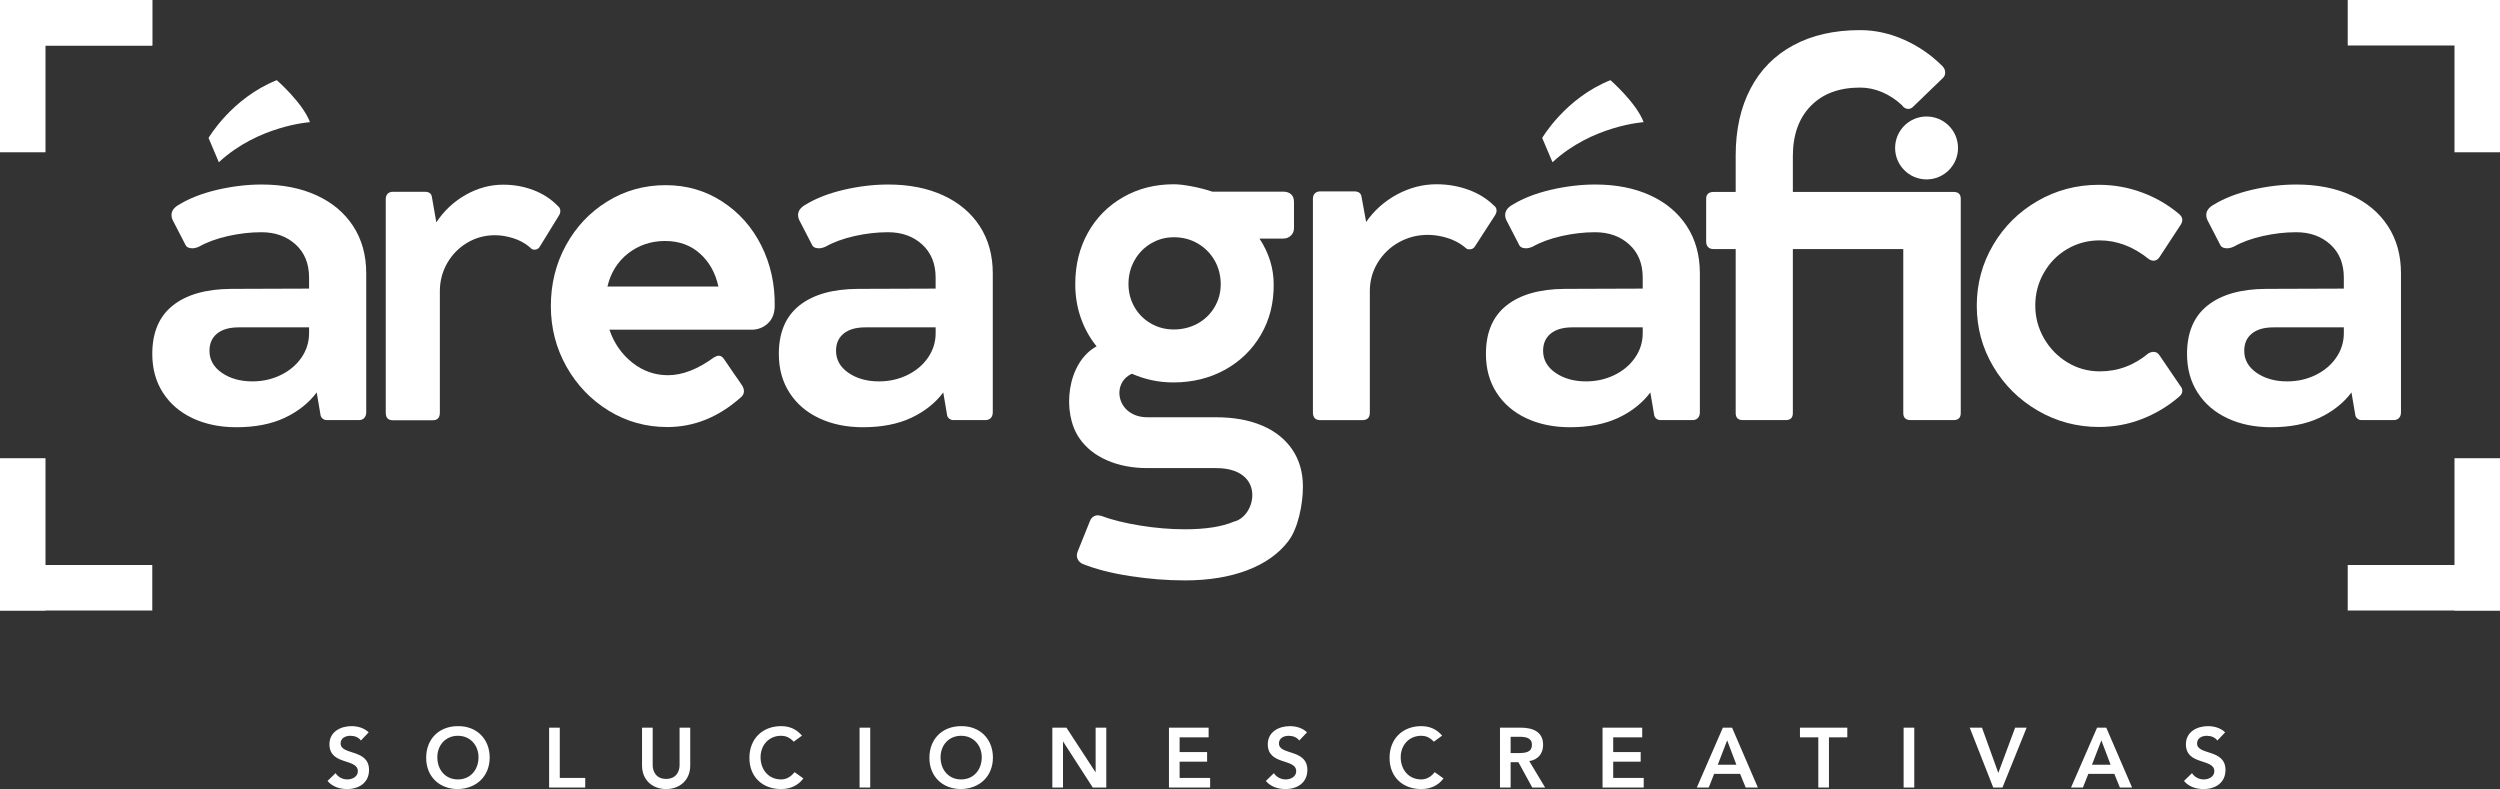 <?xml version="1.0" encoding="UTF-8"?>
<svg id="Capa_2" data-name="Capa 2" xmlns="http://www.w3.org/2000/svg" viewBox="0 0 1889.15 596.26">
  <rect x="0" y="0" width="1889.15" height="596.26" fill="#333333" stroke="none"/>
  <defs>
    <style>
      .cls-1, .cls-2 {
        fill: #fff;
      }

      .cls-2 {
        fill-rule: evenodd;
      }
    </style>
  </defs>
  <g id="Capa_1-2" data-name="Capa 1">
    <g>
      <path class="cls-1" d="M1216.94,60.57c-34.19,13.68-51.56,43.68-51.56,43.68l7.78,18.35c29.8-27.71,68.85-30.29,68.85-30.29-5.38-14.55-25.07-31.74-25.07-31.74"/>
      <path class="cls-1" d="M953.72,321.58c9.81,4.17,17.41,10.22,22.8,18.11,5.35,7.88,8.05,17.23,8.05,27.98,0,13.39-3.64,31.52-10.95,41.13-7.3,9.63-17.69,17.01-31.16,22.12-13.47,5.11-29.17,7.66-47.09,7.66-13.55,0-27.38-1.09-41.52-3.29-14.14-2.18-26.12-5.26-35.94-9.25-1.32-.67-2.35-1.58-3.08-2.7-.73-1.12-1.11-2.35-1.11-3.67,0-.79,.2-1.73,.59-2.79l9.38-23.29c.53-1.34,1.32-2.37,2.38-3.09,1.07-.73,2.26-1.1,3.6-1.1,.51,0,1.32,.14,2.38,.4,8.22,3.06,18.11,5.5,29.67,7.37,11.55,1.85,22.77,2.79,33.65,2.79,15.65,0,28-1.93,37.03-5.78,17.06-3.94,24.42-40.46-13.55-40.46h-51.76c-11.42,0-21.6-1.96-30.57-5.87-8.96-3.91-15.92-9.48-20.9-16.72-13.63-19.82-9.25-57.33,13.03-69.42-5.17-6.37-9.16-13.53-11.93-21.51-2.8-7.96-4.19-16.46-4.19-25.48,0-14.48,3.18-27.42,9.55-38.84,6.38-11.42,15.24-20.37,26.6-26.88,11.34-6.51,24.11-9.76,38.31-9.76,3.46,0,7.88,.51,13.25,1.51,5.39,1,10.67,2.35,15.84,4.07h53.56c2.53,0,4.52,.67,5.98,1.99,1.47,1.34,2.19,3.25,2.19,5.78v19.92c0,2.12-.76,3.96-2.3,5.47-1.53,1.52-3.49,2.3-5.87,2.3h-17.91c7.16,10.87,10.74,22.43,10.74,34.64,.13,14.08-3.08,26.75-9.65,38.04-6.57,11.27-15.64,20.1-27.18,26.47-11.55,6.37-24.56,9.56-39.04,9.56-10.89,0-21.3-2.19-31.26-6.57-16.05,7.16-11.38,32.89,11.74,32.89h51.76c13.42,0,25.04,2.09,34.87,6.28m-83.94-137.64c-5.25,3.12-9.41,7.37-12.44,12.74-3.05,5.39-4.59,11.32-4.59,17.83s1.51,12.18,4.49,17.43c2.99,5.23,7.1,9.39,12.35,12.44,5.25,3.05,11.04,4.58,17.41,4.58s12.66-1.5,18.03-4.49c5.38-2.99,9.63-7.1,12.74-12.35,3.12-5.23,4.69-11.04,4.69-17.41s-1.57-12.64-4.69-18.03c-3.11-5.37-7.36-9.62-12.74-12.74-5.37-3.11-11.32-4.67-17.81-4.67s-12.18,1.56-17.43,4.67Z"/>
      <path class="cls-1" d="M1130.88,159.16c0,1.2-.39,2.38-1.18,3.58l-14.93,23.1c-.93,1.73-2.38,2.58-4.37,2.58-1.21,0-2.13-.33-2.79-.99l-1.4-1.18c-3.72-2.93-8.04-5.11-12.94-6.57-4.9-1.47-9.68-2.2-14.34-2.2-7.97,0-15.29,1.9-22.01,5.69-6.69,3.78-12,8.93-15.92,15.43-3.92,6.49-5.87,13.6-5.87,21.3v91.79c0,3.86-1.89,5.78-5.59,5.78h-31.86c-3.71,0-5.56-1.92-5.56-5.78V150.19c0-1.71,.49-3.07,1.5-4.07,.98-1,2.41-1.51,4.27-1.51h25.29c3.19,0,5.05,1.2,5.58,3.6l3.58,19.51c6.11-8.77,13.91-15.7,23.41-20.82,9.49-5.09,19.41-7.66,29.76-7.66,8.5,0,16.55,1.4,24.2,4.19,7.63,2.79,14.03,6.76,19.22,11.95,1.32,.93,1.98,2.18,1.98,3.78"/>
      <path class="cls-1" d="M1246.99,147.61c11.88,5.43,21.11,13.21,27.69,23.3,6.56,10.09,9.84,21.97,9.84,35.63v104.95c0,1.85-.5,3.32-1.48,4.37-1,1.08-2.37,1.59-4.08,1.59h-24.31c-1.05,0-2.01-.31-2.88-.98-.87-.67-1.43-1.47-1.7-2.4l-2.97-17.52c-6.1,8.1-14.21,14.5-24.3,19.22-10.09,4.71-22.24,7.07-36.44,7.07-12.33,0-23.33-2.27-32.97-6.78-9.62-4.52-17.11-10.95-22.49-19.31-5.39-8.37-8.05-18.13-8.05-29.28,0-16.2,5.17-28.41,15.53-36.63,10.36-8.24,25.01-12.41,44-12.55l58.95-.2v-8.36c0-10.48-3.39-18.81-10.15-24.98-6.78-6.18-15.4-9.27-25.89-9.27-8.24,0-16.63,.97-25.2,2.88-8.55,1.93-15.9,4.62-22,8.07-1.85,.79-3.5,1.2-4.97,1.2-2.8,0-4.58-1-5.39-2.99l-9.55-18.51c-.53-1.06-.81-2.26-.81-3.59,0-3.19,1.93-5.84,5.78-7.95,7.83-4.8,17.42-8.5,28.78-11.17,11.34-2.64,22.54-3.99,33.54-3.99,15.8,0,29.65,2.73,41.52,8.18m-27.08,135.8c6.59-3.2,11.79-7.57,15.64-13.15,3.85-5.58,5.78-11.74,5.78-18.51v-4.38h-53.17c-7.04,0-12.48,1.56-16.32,4.68-3.86,3.13-5.78,7.47-5.78,13.05,0,6.76,3.12,12.3,9.36,16.62,6.23,4.31,13.94,6.48,23.1,6.48,7.69,0,14.82-1.59,21.4-4.78Z"/>
      <path class="cls-1" d="M1481.66,150.19v161.9c0,3.58-1.79,5.36-5.39,5.36h-32.46c-3.72,0-5.58-1.78-5.58-5.36v-123.87h-83.44v123.87c0,3.58-1.79,5.36-5.35,5.36h-32.46c-3.6,0-5.39-1.78-5.39-5.36v-123.87h-16.73c-1.71,0-3.08-.48-4.08-1.48-1-1-1.5-2.37-1.5-4.1v-32.45c0-1.71,.5-3.01,1.5-3.88,1-.86,2.37-1.29,4.08-1.29h16.73v-27.49c0-19.51,3.75-36.41,11.26-50.67,7.49-14.26,18.31-25.18,32.46-32.75,14.14-7.57,30.88-11.35,50.27-11.35,11.29,0,22.38,2.43,33.27,7.28,10.87,4.84,20.49,11.45,28.86,19.81,1.46,1.47,2.19,3.12,2.19,4.97,0,1.48-.47,2.72-1.4,3.8l-22.49,21.7c-1.2,1.34-2.52,1.99-3.99,1.99-1.85,0-3.46-.92-4.78-2.79-4.52-4.25-9.48-7.52-14.93-9.86-5.44-2.32-11.03-3.49-16.73-3.49-15.79,0-28.2,4.63-37.22,13.85-9.03,9.22-13.57,21.86-13.57,37.93v27.08h121.47c3.6,0,5.39,1.73,5.39,5.17"/>
      <path class="cls-1" d="M1627.19,265.89c1.85,0,3.31,.73,4.37,2.19l16.12,23.69c.94,1.06,1.4,2.26,1.4,3.58,0,1.73-.86,3.26-2.59,4.58-8.36,7.16-17.69,12.74-27.98,16.73-10.28,3.99-21.07,5.98-32.35,5.98-16.72,0-32.16-4.13-46.3-12.35-14.14-8.22-25.35-19.34-33.65-33.36-8.3-14-12.44-29.3-12.44-45.89s4.11-31.9,12.35-45.9c8.22-14,19.42-25.09,33.54-33.25,14.15-8.17,29.58-12.24,46.3-12.24,11.42,0,22.36,1.95,32.86,5.87,10.48,3.91,19.84,9.39,28.08,16.41,1.45,1.34,2.18,2.72,2.18,4.19,0,1.32-.47,2.66-1.4,3.99l-15.91,24.29c-1.2,1.73-2.67,2.59-4.38,2.59-1.2,0-2.4-.41-3.6-1.2-11.68-9.42-24.09-14.14-37.22-14.14-8.91,0-17.07,2.19-24.51,6.57-7.43,4.37-13.3,10.36-17.6,17.92-4.33,7.57-6.49,15.81-6.49,24.7s2.19,17.15,6.57,24.78c4.39,7.65,10.29,13.72,17.72,18.22,7.44,4.52,15.61,6.78,24.5,6.78,13.68,0,25.95-4.58,36.85-13.73,1.31-.67,2.53-1,3.59-1"/>
      <path class="cls-1" d="M1776.79,147.61c11.88,5.43,21.12,13.21,27.69,23.3,6.57,10.09,9.84,21.97,9.84,35.63v104.95c0,1.85-.48,3.32-1.48,4.37-1,1.08-2.37,1.59-4.08,1.59h-24.31c-1.06,0-2.01-.31-2.88-.98-.86-.67-1.42-1.47-1.68-2.4l-2.99-17.52c-6.1,8.1-14.21,14.5-24.3,19.22-10.09,4.71-22.24,7.07-36.44,7.07-12.33,0-23.33-2.27-32.95-6.78-9.63-4.52-17.13-10.95-22.51-19.31-5.39-8.37-8.05-18.13-8.05-29.28,0-16.2,5.17-28.41,15.53-36.63,10.36-8.24,25.01-12.41,44-12.55l58.95-.2v-8.36c0-10.48-3.39-18.81-10.15-24.98-6.78-6.18-15.4-9.27-25.88-9.27-8.24,0-16.63,.97-25.2,2.88-8.55,1.93-15.89,4.62-22.01,8.07-1.85,.79-3.5,1.2-4.97,1.2-2.8,0-4.58-1-5.39-2.99l-9.55-18.51c-.53-1.06-.81-2.26-.81-3.59,0-3.19,1.93-5.84,5.78-7.95,7.83-4.8,17.42-8.5,28.78-11.17,11.34-2.64,22.54-3.99,33.55-3.99,15.81,0,29.65,2.73,41.52,8.18m-27.06,135.8c6.57-3.2,11.77-7.57,15.62-13.15,3.85-5.58,5.78-11.74,5.78-18.51v-4.38h-53.17c-7.04,0-12.48,1.56-16.32,4.68-3.86,3.13-5.78,7.47-5.78,13.05,0,6.76,3.12,12.3,9.36,16.62,6.23,4.31,13.94,6.48,23.1,6.48,7.69,0,14.84-1.59,21.42-4.78Z"/>
      <path class="cls-2" d="M1455.83,88.03c13.13,0,23.77,10.64,23.77,23.77s-10.64,23.77-23.77,23.77-23.77-10.64-23.77-23.77,10.64-23.77,23.77-23.77"/>
      <path class="cls-1" d="M209.15,60.57c-34.19,13.68-51.56,43.68-51.56,43.68l7.78,18.35c29.8-27.71,68.85-30.29,68.85-30.29-5.39-14.55-25.07-31.74-25.07-31.74"/>
      <path class="cls-1" d="M712.67,147.61c11.88,5.43,21.11,13.21,27.69,23.3,6.55,10.09,9.84,21.97,9.84,35.63v104.95c0,1.85-.5,3.32-1.48,4.37-1,1.08-2.37,1.59-4.08,1.59h-24.31c-1.06,0-2.01-.31-2.88-.98-.87-.67-1.44-1.47-1.7-2.4l-2.97-17.52c-6.11,8.1-14.21,14.5-24.3,19.22-10.09,4.71-22.24,7.07-36.44,7.07-12.33,0-23.33-2.27-32.97-6.78-9.62-4.52-17.12-10.95-22.49-19.31-5.39-8.37-8.05-18.13-8.05-29.28,0-16.2,5.17-28.41,15.53-36.63,10.36-8.24,25.01-12.41,44-12.55l58.95-.2v-8.36c0-10.48-3.4-18.81-10.15-24.98-6.78-6.18-15.4-9.27-25.89-9.27-8.24,0-16.63,.97-25.2,2.88-8.55,1.93-15.9,4.62-22,8.07-1.85,.79-3.51,1.2-4.97,1.2-2.8,0-4.58-1-5.38-2.99l-9.55-18.51c-.53-1.06-.81-2.26-.81-3.59,0-3.19,1.93-5.84,5.78-7.95,7.83-4.8,17.42-8.5,28.78-11.17,11.34-2.64,22.54-3.99,33.55-3.99,15.8,0,29.65,2.73,41.52,8.18m-27.08,135.8c6.59-3.2,11.79-7.57,15.64-13.15,3.84-5.58,5.78-11.74,5.78-18.51v-4.38h-53.17c-7.04,0-12.48,1.56-16.32,4.68-3.86,3.13-5.78,7.47-5.78,13.05,0,6.76,3.12,12.3,9.36,16.62,6.23,4.31,13.94,6.48,23.1,6.48,7.7,0,14.82-1.59,21.4-4.78Z"/>
      <path class="cls-1" d="M239.21,147.61c11.88,5.43,21.12,13.21,27.69,23.3,6.56,10.09,9.84,21.97,9.84,35.63v104.95c0,1.85-.5,3.32-1.48,4.37-1,1.08-2.37,1.59-4.08,1.59h-24.31c-1.05,0-2.01-.31-2.88-.98-.87-.67-1.43-1.47-1.7-2.4l-2.97-17.52c-6.11,8.1-14.21,14.5-24.3,19.22-10.09,4.71-22.24,7.07-36.44,7.07-12.33,0-23.33-2.27-32.97-6.78-9.62-4.52-17.11-10.95-22.49-19.31-5.39-8.37-8.05-18.13-8.05-29.28,0-16.2,5.17-28.41,15.53-36.63,10.36-8.24,25.01-12.41,44-12.55l58.95-.2v-8.36c0-10.48-3.39-18.81-10.15-24.98-6.78-6.18-15.4-9.27-25.89-9.27-8.24,0-16.63,.97-25.2,2.88-8.55,1.93-15.9,4.62-22,8.07-1.85,.79-3.51,1.2-4.97,1.2-2.8,0-4.58-1-5.39-2.99l-9.55-18.51c-.53-1.06-.81-2.26-.81-3.59,0-3.19,1.93-5.84,5.78-7.95,7.83-4.8,17.42-8.5,28.78-11.17,11.34-2.64,22.54-3.99,33.54-3.99,15.8,0,29.65,2.73,41.52,8.18m-27.08,135.8c6.59-3.2,11.79-7.57,15.64-13.15,3.85-5.58,5.78-11.74,5.78-18.51v-4.38h-53.17c-7.04,0-12.48,1.56-16.32,4.68-3.86,3.13-5.78,7.47-5.78,13.05,0,6.76,3.12,12.3,9.36,16.62,6.23,4.31,13.94,6.48,23.1,6.48,7.69,0,14.82-1.59,21.4-4.78Z"/>
      <path class="cls-1" d="M423.43,159.44c0,1.19-.39,2.39-1.15,3.56l-14.2,23.09c-.87,1.72-2.28,2.58-4.16,2.58-1.11,0-2.03-.32-2.65-.99l-1.34-1.19c-3.52-2.92-7.61-5.11-12.29-6.56-4.67-1.45-9.21-2.19-13.6-2.19-7.6,0-14.55,1.89-20.95,5.66-6.37,3.8-11.42,8.93-15.14,15.42-3.71,6.49-5.57,13.6-5.57,21.29v91.7c0,3.84-1.77,5.75-5.32,5.75h-30.27c-3.54,0-5.29-1.91-5.29-5.75V150.49c0-1.72,.46-3.08,1.4-4.07,.95-.99,2.3-1.49,4.08-1.49h24.05c3.02,0,4.79,1.19,5.27,3.56l3.43,19.52c5.8-8.77,13.2-15.7,22.25-20.81,9-5.09,18.44-7.64,28.26-7.64,8.1,0,15.77,1.38,23.02,4.16,7.23,2.79,13.32,6.77,18.25,11.93,1.27,.94,1.91,2.2,1.91,3.8"/>
      <path class="cls-1" d="M545.69,152.27c12.73,8.21,22.61,19.33,29.63,33.32,6.99,13.99,10.35,29.27,10.1,45.84-.11,5.57-1.89,9.92-5.27,13.03-3.43,3.1-7.46,4.67-12.14,4.67h-107.5c3.41,10.06,9.11,18.32,17.13,24.76,8.01,6.42,17.07,9.64,27.16,9.64,10.86,0,22.46-4.51,34.82-13.53,1.4-.78,2.58-1.2,3.59-1.2,1.41,0,2.67,.81,3.8,2.39l6.63,9.74c3.01,4.25,5.5,7.85,7.39,10.75,.76,1.34,1.13,2.65,1.13,3.98,0,1.59-.65,3-1.89,4.19-16.92,15.24-35.58,22.85-56.02,22.85-16.04,0-30.77-4.09-44.21-12.31-13.44-8.24-24.09-19.33-31.99-33.33-7.87-13.99-11.8-29.27-11.8-45.84s3.8-32.02,11.44-45.94c7.64-13.92,18.07-24.97,31.32-33.12,13.24-8.15,27.9-12.24,43.91-12.24s30.04,4.12,42.79,12.34m-71.18,39.29c-7.94,6.3-13.09,14.61-15.51,24.95h83.85c-2.26-10.33-6.93-18.65-14.01-24.95-7.05-6.28-15.81-9.46-26.29-9.46s-20.07,3.18-28.03,9.46Z"/>
      <rect class="cls-1" x="1854.77" width="34.38" height="115.07"/>
      <rect class="cls-1" x="1774.08" width="115.07" height="34.38"/>
      <rect class="cls-1" x="1854.77" y="346.26" width="34.38" height="115.07"/>
      <rect class="cls-1" x="1774.08" y="426.96" width="115.07" height="34.38"/>
      <rect class="cls-1" width="34.38" height="115.07"/>
      <rect class="cls-1" width="115.07" height="34.38"/>
      <rect class="cls-1" width="115.07" height="34.38"/>
      <rect class="cls-1" y="346.26" width="34.38" height="115.07"/>
      <rect class="cls-1" y="426.96" width="115.07" height="34.38"/>
      <path class="cls-1" d="M1681.46,553.39c-3.52-3.32-8.24-4.67-12.97-4.67-8.37,0-16.68,4.35-16.68,13.67,0,16.17,21.47,10.48,21.47,20.39,0,4.15-4.22,6.2-7.92,6.2s-6.97-1.73-8.95-4.73l-6.07,5.88c3.71,4.41,9.2,6.13,14.82,6.13,8.88,0,16.55-4.73,16.55-14.44,0-16.1-21.47-10.93-21.47-20,0-4.15,3.71-5.81,7.41-5.81,3.13,0,6.19,1.15,7.92,3.58l5.88-6.2Zm-100.63,24.47l7.09-18.4,6.97,18.4h-14.06Zm-15.85,17.25h9.01l4.09-10.35h19.62l4.22,10.35h9.2l-19.49-45.24h-6.96l-19.68,45.24Zm-58.77,0h6.97l18.27-45.24h-8.69l-12.71,34.19-12.33-34.19h-9.27l17.77,45.24Zm-67.72,0h8.05v-45.24h-8.05v45.24Zm-64.47,0h8.05v-37.96h13.87v-7.29h-35.78v7.29h13.86v37.96Zm-75.96-17.25l7.09-18.4,6.96,18.4h-14.06Zm-15.85,17.25h9.01l4.09-10.35h19.62l4.22,10.35h9.2l-19.49-45.24h-6.97l-19.68,45.24Zm-71.24,0h31.12v-7.28h-23.06v-12.27h20.77v-7.28h-20.77v-11.12h21.92v-7.29h-29.97v45.24Zm-69.45-26.07v-12.27h6.97c4.15,0,9.13,.64,9.13,6.01,0,5.88-5.3,6.26-9.84,6.26h-6.26Zm-8.05,26.07h8.05v-19.17h5.88l10.48,19.17h9.72l-12.01-20c6.71-.96,10.48-5.75,10.48-12.27,0-10.16-8.18-12.97-16.87-12.97h-15.72v45.24Zm-43.7-39.23c-4.47-5.18-9.71-7.16-15.84-7.16-13.93,0-23.9,9.46-23.9,23.96s9.97,23.58,23.9,23.58c6.64,0,12.78-2.43,16.87-8.05l-6.65-4.73c-3,3.83-6.52,5.5-10.16,5.5-9.33,0-15.53-7.16-15.53-16.81,0-9.01,6.2-16.17,15.53-16.17,3.13,0,6.2,.96,9.52,4.47l6.26-4.6Zm-102.1-2.49c-3.52-3.32-8.24-4.67-12.97-4.67-8.37,0-16.68,4.35-16.68,13.67,0,16.17,21.47,10.48,21.47,20.39,0,4.15-4.22,6.2-7.92,6.2s-6.96-1.73-8.95-4.73l-6.07,5.88c3.71,4.41,9.2,6.13,14.82,6.13,8.88,0,16.55-4.73,16.55-14.44,0-16.1-21.47-10.93-21.47-20,0-4.15,3.71-5.81,7.41-5.81,3.13,0,6.2,1.15,7.92,3.58l5.88-6.2Zm-104.34,41.72h31.12v-7.28h-23.06v-12.27h20.77v-7.28h-20.77v-11.12h21.92v-7.29h-29.97v45.24Zm-88.11,0h8.05v-34.7h.13l22.36,34.7h10.22v-45.24h-8.05v33.61h-.13l-21.92-33.61h-10.67v45.24Zm-84.47-22.94c0-9.01,6.2-16.17,15.53-16.17s15.59,7.16,15.59,16.17c0,9.65-6.2,16.81-15.59,16.81s-15.53-7.16-15.53-16.81Zm-8.43,.51c0,14.12,9.97,23.58,23.9,23.58,14.12-.26,24.09-9.71,24.09-23.83s-9.97-23.96-24.09-23.71c-13.93,0-23.9,9.46-23.9,23.96Zm-52.77,22.43h8.05v-45.24h-8.05v45.24Zm-43.51-39.23c-4.47-5.18-9.71-7.16-15.84-7.16-13.93,0-23.9,9.46-23.9,23.96s9.97,23.58,23.9,23.58c6.64,0,12.78-2.43,16.87-8.05l-6.65-4.73c-3,3.83-6.52,5.5-10.16,5.5-9.33,0-15.53-7.16-15.53-16.81,0-9.01,6.2-16.17,15.53-16.17,3.13,0,6.2,.96,9.52,4.47l6.26-4.6Zm-84.46-6.01h-8.05v28.37c0,4.47-2.43,10.35-10.16,10.35s-10.16-5.88-10.16-10.35v-28.37h-8.05v28.63c0,10.93,7.86,17.76,18.21,17.76s18.21-6.84,18.21-17.76v-28.63Zm-106.64,45.24h27.29v-7.28h-19.23v-37.96h-8.05v45.24Zm-84.47-22.94c0-9.01,6.2-16.17,15.53-16.17s15.59,7.16,15.59,16.17c0,9.65-6.2,16.81-15.59,16.81s-15.53-7.16-15.53-16.81Zm-8.43,.51c0,14.12,9.97,23.58,23.9,23.58,14.12-.26,24.09-9.71,24.09-23.83s-9.97-23.96-24.09-23.71c-13.93,0-23.9,9.46-23.9,23.96Zm-43.44-19.3c-3.52-3.32-8.25-4.67-12.97-4.67-8.37,0-16.68,4.35-16.68,13.67,0,16.17,21.47,10.48,21.47,20.39,0,4.15-4.22,6.2-7.92,6.2s-6.96-1.73-8.94-4.73l-6.07,5.88c3.71,4.41,9.2,6.13,14.82,6.13,8.88,0,16.55-4.73,16.55-14.44,0-16.1-21.47-10.93-21.47-20,0-4.15,3.71-5.81,7.41-5.81,3.13,0,6.2,1.15,7.92,3.58l5.88-6.2Z"/>
    </g>
  </g>
</svg>